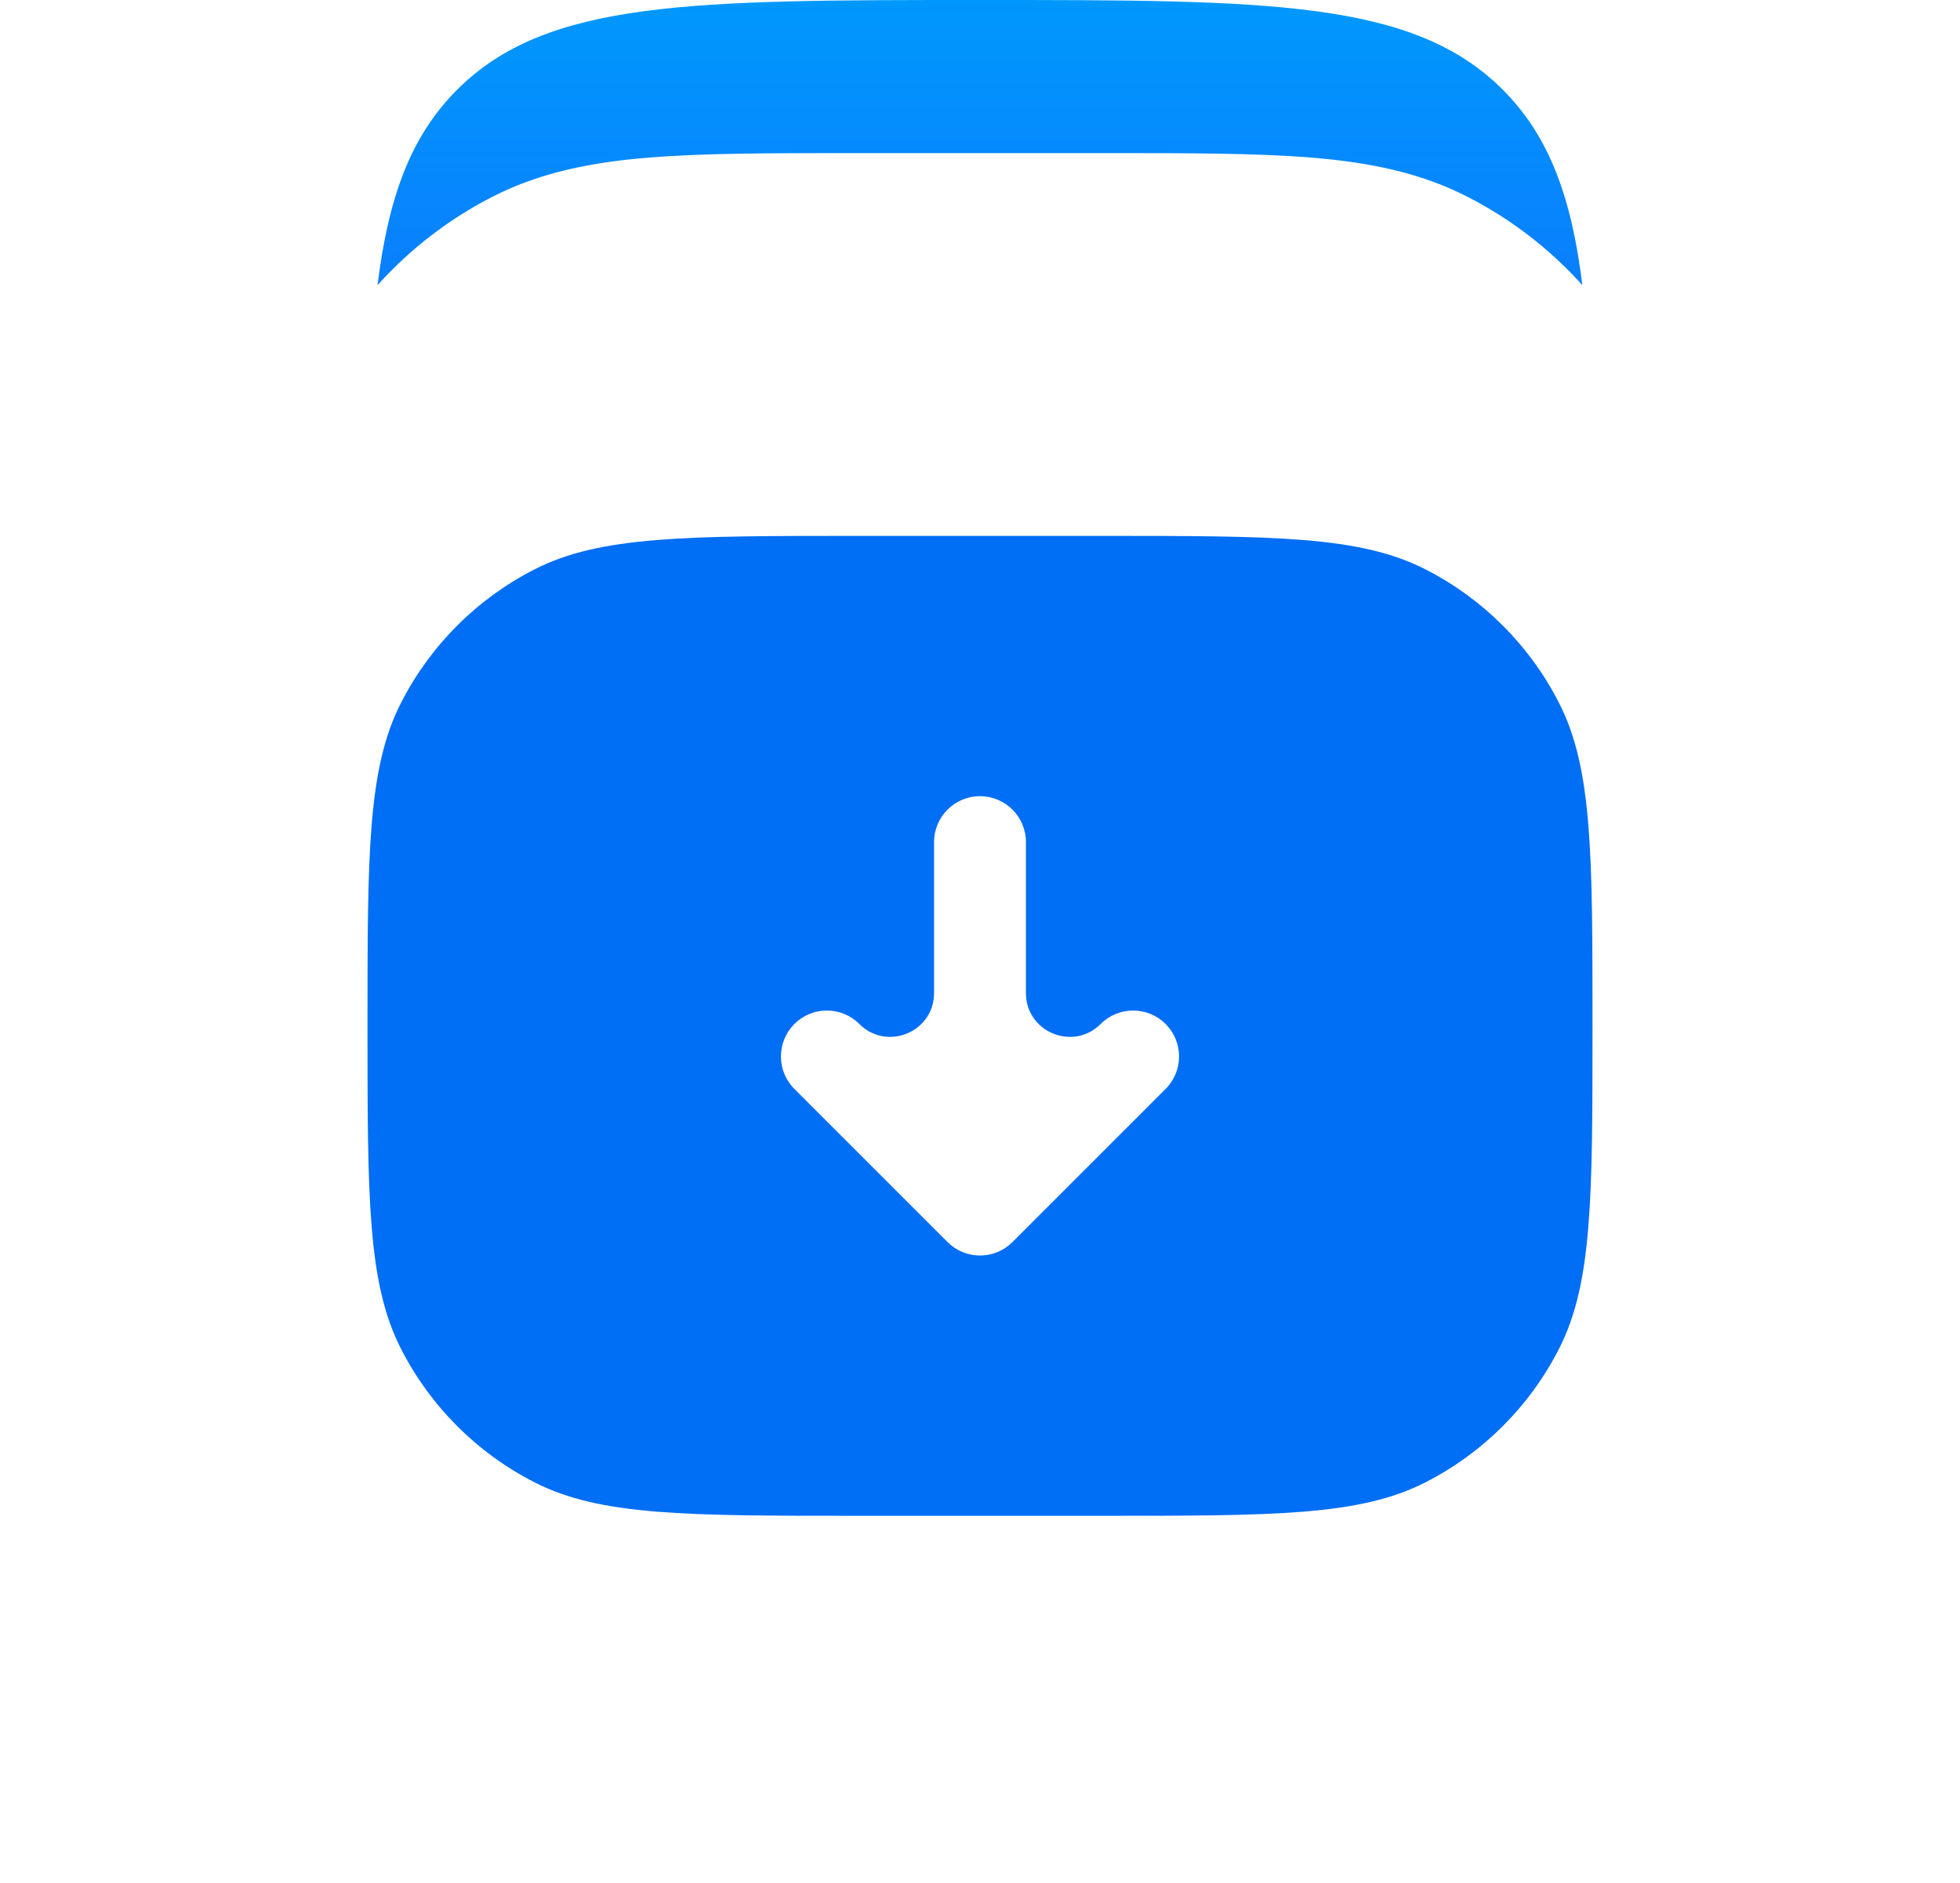 <svg width="128" height="123" viewBox="0 0 128 123" fill="none" xmlns="http://www.w3.org/2000/svg">
<g id="Group">
<path id="Vector" d="M98.139 5.858C92.282 -4.76837e-07 82.853 0 63.997 0C45.141 0 35.713 -4.76837e-07 29.855 5.858C26.825 8.888 25.362 12.873 24.656 18.624C26.779 16.261 29.329 14.293 32.193 12.834C35.319 11.241 38.667 10.595 42.373 10.292C45.953 10 50.359 10 55.746 10H72.248C77.636 10 82.041 10 85.622 10.292C89.328 10.595 92.675 11.241 95.801 12.834C98.665 14.293 101.216 16.261 103.338 18.624C102.632 12.873 101.169 8.888 98.139 5.858Z" fill="url(#paint0_linear_31_114)"/>
<g id="Vector_2" filter="url(#filter0_d_31_114)">
<path fill-rule="evenodd" clip-rule="evenodd" d="M24 48C24 36.799 24 31.198 26.18 26.92C28.097 23.157 31.157 20.097 34.92 18.18C39.198 16 44.799 16 56 16H72C83.201 16 88.802 16 93.08 18.18C96.843 20.097 99.903 23.157 101.82 26.92C104 31.198 104 36.799 104 48C104 59.201 104 64.802 101.82 69.08C99.903 72.843 96.843 75.903 93.08 77.82C88.802 80 83.201 80 72 80H56C44.799 80 39.198 80 34.92 77.82C31.157 75.903 28.097 72.843 26.18 69.08C24 64.802 24 59.201 24 48ZM66.121 62.121C65.559 62.684 64.796 63 64 63C63.204 63 62.441 62.684 61.879 62.121L51.879 52.121C50.707 50.95 50.707 49.05 51.879 47.879C53.05 46.707 54.95 46.707 56.121 47.879C57.922 49.679 61 48.404 61 45.858V36C61 34.343 62.343 33 64 33C65.657 33 67 34.343 67 36V45.858C67 48.404 70.078 49.679 71.879 47.879C73.05 46.707 74.95 46.707 76.121 47.879C77.293 49.05 77.293 50.95 76.121 52.121L66.121 62.121Z" fill="#006EF5"/>
</g>
</g>
<defs>
<filter id="filter0_d_31_114" x="0" y="11" width="128" height="112" filterUnits="userSpaceOnUse" color-interpolation-filters="sRGB">
<feFlood flood-opacity="0" result="BackgroundImageFix"/>
<feColorMatrix in="SourceAlpha" type="matrix" values="0 0 0 0 0 0 0 0 0 0 0 0 0 0 0 0 0 0 127 0" result="hardAlpha"/>
<feOffset dy="19"/>
<feGaussianBlur stdDeviation="12"/>
<feComposite in2="hardAlpha" operator="out"/>
<feColorMatrix type="matrix" values="0 0 0 0 0 0 0 0 0 0.596 0 0 0 0 0.992 0 0 0 0.2 0"/>
<feBlend mode="normal" in2="BackgroundImageFix" result="effect1_dropShadow_31_114"/>
<feBlend mode="normal" in="SourceGraphic" in2="effect1_dropShadow_31_114" result="shape"/>
</filter>
<linearGradient id="paint0_linear_31_114" x1="64" y1="0" x2="64" y2="80" gradientUnits="userSpaceOnUse">
<stop stop-color="#0098FD"/>
<stop offset="1" stop-color="#2B2BFF"/>
</linearGradient>
</defs>
</svg>
